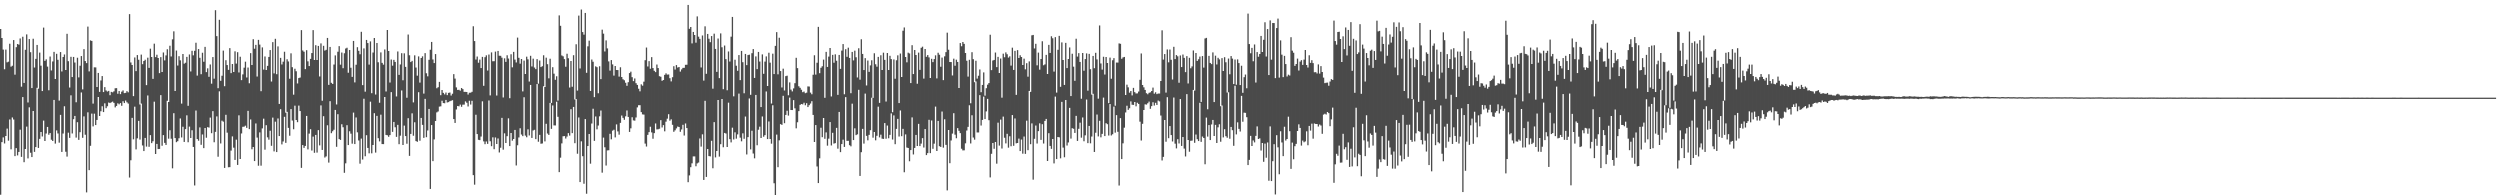 <?xml version="1.0" encoding="UTF-8"?>
<svg xmlns="http://www.w3.org/2000/svg" width="1920" height="150">
  <path d="M0 22.258h1v127.287H0zM1 29.195h1v79.945H1zM2 38.083h1v67.464H2zM3 53.192h1v56.975H3zM4 38.102h1v66.349H4zM5 47.875h1v50.894H5zM6 47.367h1v60.680H6zM7 33.599h1v58.173H7zM8 51.178h1v63.518H8zM9 50.506h1v39.688H9zM10 30.794h1v61.014H10zM11 57.350h1v62.544H11zM12 36.261h1v77.525H12zM13 33.768h1v85.575H13zM14 34.300h1v82.398H14zM15 29.547h1v70.060H15zM16 66.571h1v53.884H16zM17 28.191h1v46.345H17zM18 63.708h1v60.857H18zM19 38.267h1v76.143H19zM20 26.418h1v70.798H20zM21 78.678h1v42.993H21zM22 29.988h1v52.449H22zM23 40.095h1v77.223H23zM24 67.637h1v52.971H24zM25 29.734h1v55.527H25zM26 51.865h1v64.786H26zM27 45.221h1v67.738H27zM28 34.485h1v32.925H28zM29 68.088h1v45.521H29zM30 40.402h1v66.248H30zM31 50.428h1v50.936H31zM32 69.935h1v34.872H32zM33 21.214h1v71.385H33zM34 46.769h1v61.511H34zM35 45.560h1v56.994H35zM36 51.127h1v46.348H36zM37 69.339h1v34.161H37zM38 43.426h1v58.776H38zM39 54.099h1v53.233H39zM40 47.227h1v61.058H40zM41 39.841h1v36.922H41zM42 60.687h1v49.581H42zM43 41.319h1v58.843H43zM44 45.909h1v56.613H44zM45 77.248h1v32.326H45zM46 40.001h1v48.226H46zM47 54.887h1v61.801H47zM48 43.757h1v58.774H48zM49 41.831h1v39.768H49zM50 53.745h1v62.788H50zM51 25.974h1v94.291H51zM52 46.989h1v54.892H52zM53 67.213h1v38.681H53zM54 43.628h1v29.568H54zM55 59.191h1v43.286H55zM56 43.714h1v47.819H56zM57 48.032h1v41.025H57zM58 78.532h1v27.137H58zM59 44.357h1v49.479H59zM60 59.438h1v47.989H60zM61 50.503h1v51.011H61zM62 43.051h1v27.983H62zM63 68.670h1v37.170H63zM64 37.738h1v51.649H64zM65 46.879h1v56.581H65zM66 48.463h1v99.320H66zM67 20.452h1v65.831H67zM68 54.832h1v75.825H68zM69 31.036h1v80.955H69zM70 31.427h1v55.832H70zM71 79.541h1v17.538H71zM72 51.708h1v35.599H72zM73 51.746h1v44.318H73zM74 66.803h1v25.293H74zM75 55.988h1v18.500H75zM76 70.566h1v18.506H76zM77 61.822h1v23.617H77zM78 58.408h1v23.228H78zM79 70.706h1v15.365H79zM80 66.943h1v12.407H80zM81 69.471h1v13.624H81zM82 70.306h1v11.297H82zM83 69.774h1v8.991H83zM84 73.102h1v6.052H84zM85 70.541h1v8.056H85zM86 70.930h1v7.080H86zM87 70.147h1v8.877H87zM88 67.798h1v14.681H88zM89 67.662h1v13.694H89zM90 71.993h1v7.355H90zM91 69.910h1v10.212H91zM92 72.297h1v6.833H92zM93 70.411h1v10.843H93zM94 69.435h1v8.350H94zM95 71.542h1v7.633H95zM96 71.324h1v5.865H96zM97 70.014h1v8.562H97zM98 70.888h1v8.700H98zM99 10.835h1v125.527H99zM100 47.955h1v75.129H100zM101 49.911h1v40.586H101zM102 73.819h1v33.174H102zM103 44.117h1v37.806H103zM104 54.621h1v60.105H104zM105 42.313h1v63.941H105zM106 45.891h1v46.927H106zM107 80.213h1v27.015H107zM108 41.919h1v37.660H108zM109 49.293h1v62.408H109zM110 46.848h1v69.148H110zM111 45.894h1v60.036H111zM112 65.386h1v47.223H112zM113 44.294h1v29.020H113zM114 52.118h1v60.622H114zM115 37.393h1v66.409H115zM116 43.779h1v66.144H116zM117 60.580h1v47.894H117zM118 33.512h1v44.590H118zM119 43.857h1v74.398H119zM120 42.045h1v68.483H120zM121 44.569h1v69.898H121zM122 56.173h1v58.186H122zM123 43.858h1v29.180H123zM124 55.310h1v56.616H124zM125 40.283h1v63.481H125zM126 46.389h1v63.328H126zM127 42.525h1v68.794H127zM128 37.854h1v39.564H128zM129 78.348h1v28.164H129zM130 35.118h1v64.941H130zM131 43.375h1v63.171H131zM132 30.186h1v99.110H132zM133 24.045h1v62.890H133zM134 69.890h1v36.128H134zM135 38.829h1v70.376H135zM136 50.349h1v58.067H136zM137 43.139h1v63.032H137zM138 46.318h1v44.682H138zM139 79.563h1v26.009H139zM140 41.466h1v55.876H140zM141 48.914h1v60.083H141zM142 48.155h1v51.035H142zM143 43.680h1v44.878H143zM144 81.280h1v27.975H144zM145 41.825h1v55.402H145zM146 54.897h1v51.093H146zM147 39.037h1v61.032H147zM148 42.472h1v70.385H148zM149 38.995h1v103.460H149zM150 32.814h1v52.062H150zM151 58.080h1v48.739H151zM152 37.703h1v70.395H152zM153 44.390h1v53.430H153zM154 56.987h1v54.203H154zM155 40.523h1v62.734H155zM156 47.395h1v66.354H156zM157 35.978h1v62.340H157zM158 55.404h1v50.373H158zM159 52.469h1v45.153H159zM160 58.975h1v39.028H160zM161 49.515h1v40.797H161zM162 64.237h1v38.056H162zM163 43.839h1v41.507H163zM164 60.415h1v48.849H164zM165 7.831h1v93.424H165zM166 27.743h1v61.645H166zM167 67.752h1v52.599H167zM168 15.194h1v54.962H168zM169 62.035h1v48.163H169zM170 58.148h1v34.502H170zM171 38.846h1v54.610H171zM172 66.184h1v62.809H172zM173 46.255h1v41.929H173zM174 49.970h1v51.925H174zM175 53.639h1v74.822H175zM176 36.955h1v91.392H176zM177 56.153h1v59.483H177zM178 49.159h1v55.604H178zM179 55.291h1v58.128H179zM180 39.415h1v83.424H180zM181 48.823h1v58.448H181zM182 40.083h1v86.607H182zM183 55.639h1v32.912H183zM184 43.580h1v78.547H184zM185 61.519h1v40.978H185zM186 57.157h1v40.226H186zM187 51.970h1v45.321H187zM188 47.338h1v49.178H188zM189 59.509h1v38.692H189zM190 51.888h1v33.266H190zM191 63.926h1v35.260H191zM192 40.822h1v50.940H192zM193 49.923h1v64.716H193zM194 30.114h1v82.800H194zM195 37.419h1v86.270H195zM196 34.475h1v60.321H196zM197 58.784h1v46.902H197zM198 30.601h1v96.703H198zM199 34.229h1v67.429H199zM200 70.029h1v57.213H200zM201 36.397h1v62.231H201zM202 53.472h1v37.668H202zM203 43.367h1v71.571H203zM204 53.770h1v42.360H204zM205 50.563h1v54.917H205zM206 43.719h1v63.566H206zM207 38.475h1v61.952H207zM208 62.609h1v49.373H208zM209 32.383h1v57.932H209zM210 56.391h1v59.902H210zM211 29.792h1v63.654H211zM212 57.000h1v59.763H212zM213 35.626h1v55.349H213zM214 79.824h1v24.673H214zM215 44.454h1v39.408H215zM216 49.534h1v61.387H216zM217 47.354h1v61.276H217zM218 39.720h1v49.970H218zM219 86.545h1v23.187H219zM220 45.511h1v40.420H220zM221 47.205h1v50.983H221zM222 60.453h1v43.799H222zM223 40.969h1v42.808H223zM224 51.598h1v40.949H224zM225 72.690h1v26.593H225zM226 52.774h1v28.386H226zM227 54.711h1v37.427H227zM228 64.121h1v29.704H228zM229 59.931h1v21.194H229zM230 59.555h1v25.765H230zM231 23.144h1v105.785H231zM232 38.737h1v72.653H232zM233 39.733h1v73.838H233zM234 53.100h1v58.954H234zM235 38.578h1v50.453H235zM236 47.085h1v67.652H236zM237 50.715h1v51.897H237zM238 45.216h1v53.984H238zM239 40.752h1v74.845H239zM240 23.139h1v81.752H240zM241 46.100h1v71.250H241zM242 34.725h1v68.897H242zM243 46.097h1v71.100H243zM244 35.302h1v64.638H244zM245 58.740h1v52.919H245zM246 33.335h1v47.625H246zM247 77.382h1v37.765H247zM248 35.161h1v54.078H248zM249 38.844h1v82.144H249zM250 38.234h1v81.889H250zM251 29.108h1v67.097H251zM252 65.160h1v59.712H252zM253 36.030h1v41.701H253zM254 63.601h1v38.721H254zM255 64.476h1v36.357H255zM256 49.555h1v50.072H256zM257 42.554h1v41.891H257zM258 80.244h1v32.499H258zM259 39.716h1v48.003H259zM260 35.436h1v71.377H260zM261 49.688h1v57.781H261zM262 40.352h1v55.099H262zM263 52.382h1v45.360H263zM264 40.898h1v91.833H264zM265 37.262h1v88.167H265zM266 36.663h1v59.498H266zM267 55.839h1v55.579H267zM268 38.411h1v62.409H268zM269 52.010h1v50.649H269zM270 59.048h1v51.279H270zM271 31.427h1v55.066H271zM272 63.304h1v47.320H272zM273 49.695h1v40.524H273zM274 36.230h1v65.421H274zM275 39.035h1v68.820H275zM276 41.693h1v84.012H276zM277 24.444h1v82.001H277zM278 65.392h1v57.144H278zM279 37.149h1v38.666H279zM280 70.378h1v49.625H280zM281 30.677h1v73.171H281zM282 33.060h1v80.532H282zM283 49.590h1v68.149H283zM284 31.800h1v46.296H284zM285 71.593h1v46.148H285zM286 40.370h1v70.990H286zM287 29.198h1v57.747H287zM288 72.625h1v44.555H288zM289 33.011h1v55.952H289zM290 47.809h1v58.339H290zM291 78.919h1v29.665H291zM292 40.247h1v47.796H292zM293 48.286h1v62.349H293zM294 49.654h1v61.030H294zM295 37.965h1v36.515H295zM296 70.222h1v33.432H296zM297 23.050h1v80.839H297zM298 39.178h1v65.880H298zM299 63.388h1v40.354H299zM300 45.704h1v25.044H300zM301 50.422h1v50.856H301zM302 45.998h1v47.630H302zM303 47.571h1v50.172H303zM304 74.076h1v31.031H304zM305 39.507h1v56.395H305zM306 57.488h1v53.234H306zM307 49.509h1v54.687H307zM308 40.851h1v28.620H308zM309 61.641h1v49.707H309zM310 40.939h1v55.530H310zM311 51.335h1v53.159H311zM312 75.051h1v35.362H312zM313 26.544h1v64.244H313zM314 42.466h1v77.264H314zM315 47.646h1v55.239H315zM316 46.756h1v40.267H316zM317 78.654h1v25.586H317zM318 42.509h1v51.409H318zM319 51.869h1v56.464H319zM320 58.107h1v50.807H320zM321 43.302h1v27.510H321zM322 63.460h1v44.639H322zM323 44.560h1v46.027H323zM324 43.266h1v52.642H324zM325 71.865h1v33.993H325zM326 40.786h1v35.163H326zM327 56.261h1v49.109H327zM328 58.648h1v41.554H328zM329 45.929h1v37.714H329zM330 38.214h1v106.889H330zM331 32.204h1v63.827H331zM332 45.667h1v78.073H332zM333 48.442h1v58.632H333zM334 41.517h1v51.390H334zM335 67.771h1v18.550H335zM336 66.964h1v18.631H336zM337 62.866h1v19.024H337zM338 73.111h1v8.528H338zM339 69.119h1v8.269H339zM340 71.300h1v7.856H340zM341 72.491h1v6.822H341zM342 71.045h1v5.706H342zM343 73.048h1v5.658H343zM344 71.347h1v7.107H344zM345 71.069h1v6.666H345zM346 73.362h1v4.002H346zM347 71.986h1v4.970H347zM348 56.932h1v34.512H348zM349 60.356h1v34.069H349zM350 67.099h1v16.958H350zM351 69.073h1v12.329H351zM352 68.975h1v12.679H352zM353 69.641h1v10.696H353zM354 67.601h1v14.433H354zM355 68.474h1v11.919H355zM356 70.563h1v9.763H356zM357 70.531h1v7.332H357zM358 70.680h1v8.212H358zM359 72.604h1v9.187H359zM360 71.241h1v6.146H360zM361 71.185h1v9.083H361zM362 70.521h1v6.918H362zM363 20.150h1v114.352H363zM364 31.520h1v110.306H364zM365 45.697h1v42.408H365zM366 43.413h1v59.558H366zM367 48.177h1v59.183H367zM368 45.752h1v61.850H368zM369 52.283h1v52.553H369zM370 43.694h1v34.143H370zM371 65.884h1v42.709H371zM372 43.905h1v66.845H372zM373 42.501h1v66.164H373zM374 54.147h1v56.331H374zM375 41.875h1v35.266H375zM376 73.284h1v35.189H376zM377 40.218h1v72.074H377zM378 47.049h1v58.425H378zM379 47.013h1v67.579H379zM380 39.617h1v65.935H380zM381 73.392h1v37.188H381zM382 39.110h1v67.245H382zM383 42.813h1v74.269H383zM384 42.876h1v70.601H384zM385 44.268h1v46.233H385zM386 74.838h1v40.087H386zM387 44.815h1v57.599H387zM388 47.521h1v62.282H388zM389 42.465h1v62.112H389zM390 44.971h1v45.919H390zM391 75.401h1v36.779H391zM392 41.693h1v60.429H392zM393 51.718h1v56.290H393zM394 39.857h1v66.879H394zM395 45.789h1v53.975H395zM396 47.952h1v79.144H396zM397 28.864h1v82.680H397zM398 44.408h1v61.148H398zM399 48.912h1v49.604H399zM400 45.296h1v58.046H400zM401 70.212h1v34.355H401zM402 46.561h1v28.135H402zM403 56.841h1v47.294H403zM404 43.497h1v61.923H404zM405 45.561h1v53.760H405zM406 62.635h1v41.409H406zM407 42.863h1v22.374H407zM408 51.056h1v54.880H408zM409 45.049h1v55.144H409zM410 51.852h1v47.846H410zM411 53.075h1v53.759H411zM412 45.399h1v19.156H412zM413 64.267h1v44.603H413zM414 46.502h1v57.083H414zM415 51.527h1v58.845H415zM416 50.825h1v59.360H416zM417 42.429h1v23.839H417zM418 66.797h1v41.801H418zM419 44.277h1v50.824H419zM420 49.295h1v53.269H420zM421 60.148h1v43.481H421zM422 45.086h1v33.969H422zM423 79.031h1v19.923H423zM424 51.629h1v29.389H424zM425 56.598h1v39.710H425zM426 61.280h1v35.075H426zM427 58.564h1v19.583H427zM428 77.272h1v12.436H428zM429 11.807h1v120.373H429zM430 19.839h1v101.235H430zM431 42.612h1v67.531H431zM432 43.269h1v61.399H432zM433 45.436h1v59.076H433zM434 51.229h1v55.164H434zM435 41.271h1v63.577H435zM436 44.744h1v57.526H436zM437 67.201h1v36.946H437zM438 46.848h1v37.000H438zM439 66.633h1v35.636H439zM440 42.411h1v39.690H440zM441 76.399h1v33.580H441zM442 33.975h1v42.114H442zM443 69.565h1v48.501H443zM444 11.961h1v78.269H444zM445 52.600h1v87.231H445zM446 7.337h1v101.202H446zM447 24.608h1v95.352H447zM448 26.639h1v114.457H448zM449 9.952h1v81.512H449zM450 55.925h1v92.878H450zM451 35.563h1v76.591H451zM452 31.225h1v71.679H452zM453 69.835h1v55.838H453zM454 45.713h1v49.135H454zM455 47.405h1v36.092H455zM456 74.592h1v33.592H456zM457 50.941h1v38.485H457zM458 51.625h1v47.681H458zM459 71.631h1v24.766H459zM460 50.913h1v38.447H460zM461 60.761h1v24.123H461zM462 22.774h1v109.813H462zM463 25.836h1v79.841H463zM464 39.513h1v73.574H464zM465 31.011h1v96.119H465zM466 37.184h1v78.328H466zM467 47.137h1v68.269H467zM468 54.217h1v48.521H468zM469 46.111h1v60.892H469zM470 49.471h1v50.891H470zM471 58.056h1v41.584H471zM472 50.693h1v54.814H472zM473 53.735h1v41.791H473zM474 53.807h1v47.119H474zM475 58.839h1v44.580H475zM476 51.671h1v42.695H476zM477 59.158h1v29.598H477zM478 60.901h1v29.620H478zM479 61.643h1v30.371H479zM480 63.563h1v25.773H480zM481 65.905h1v18.918H481zM482 63.127h1v26.690H482zM483 56.111h1v45.190H483zM484 55.040h1v43.503H484zM485 59.309h1v30.773H485zM486 62.306h1v30.174H486zM487 60.260h1v32.430H487zM488 63.922h1v26.268H488zM489 65.223h1v17.241H489zM490 68.152h1v12.643H490zM491 70.129h1v10.683H491zM492 64.782h1v21.352H492zM493 65.790h1v22.046H493zM494 62.728h1v25.268H494zM495 46.248h1v64.027H495zM496 36.513h1v76.039H496zM497 51.033h1v52.562H497zM498 46.945h1v54.527H498zM499 52.792h1v44.559H499zM500 43.886h1v57.799H500zM501 52.250h1v54.293H501zM502 54.395h1v47.857H502zM503 55.399h1v39.406H503zM504 49.574h1v49.827H504zM505 52.290h1v46.977H505zM506 58.509h1v40.344H506zM507 58.915h1v33.373H507zM508 62.054h1v35.850H508zM509 61.429h1v34.680H509zM510 57.486h1v43.382H510zM511 56.325h1v37.091H511zM512 57.269h1v33.850H512zM513 57.203h1v30.520H513zM514 60.061h1v32.619H514zM515 62.522h1v29.120H515zM516 59.269h1v36.576H516zM517 50.819h1v50.422H517zM518 53.423h1v46.695H518zM519 49.951h1v48.642H519zM520 51.856h1v45.340H520zM521 51.440h1v46.086H521zM522 54.989h1v46.221H522zM523 53.275h1v46.137H523zM524 52.123h1v43.704H524zM525 52.077h1v52.019H525zM526 49.774h1v45.050H526zM527 49.700h1v48.670H527zM528 3.765h1v136.172H528zM529 22.098h1v112.608H529zM530 20.736h1v107.684H530zM531 33.310h1v92.112H531zM532 24.520h1v95.600H532zM533 26.869h1v93.225H533zM534 32.760h1v94.910H534zM535 12.590h1v112.921H535zM536 28.185h1v96.659H536zM537 29.829h1v76.508H537zM538 51.816h1v60.779H538zM539 27.236h1v75.954H539zM540 61.919h1v76.249H540zM541 20.229h1v57.195H541zM542 56.689h1v79.182H542zM543 26.065h1v88.355H543zM544 29.736h1v90.128H544zM545 32.396h1v87.700H545zM546 27.707h1v80.411H546zM547 68.114h1v61.120H547zM548 25.866h1v67.917H548zM549 37.605h1v83.276H549zM550 55.199h1v60.772H550zM551 29.608h1v47.217H551zM552 60.000h1v60.275H552zM553 25.651h1v85.116H553zM554 36.303h1v39.731H554zM555 68.480h1v44.635H555zM556 34.994h1v67.099H556zM557 45.402h1v57.168H557zM558 69.333h1v43.560H558zM559 39.532h1v39.328H559zM560 47.250h1v59.584H560zM561 28.149h1v81.206H561zM562 13.029h1v85.036H562zM563 73.998h1v33.103H563zM564 45.887h1v55.762H564zM565 50.469h1v56.022H565zM566 54.384h1v48.846H566zM567 42.311h1v29.571H567zM568 61.547h1v44.197H568zM569 39.125h1v69.433H569zM570 47.770h1v54.607H570zM571 71.612h1v34.993H571zM572 41.418h1v48.060H572zM573 50.002h1v68.604H573zM574 42.283h1v63.054H574zM575 41.961h1v33.648H575zM576 72.805h1v41.944H576zM577 40.872h1v59.511H577zM578 37.696h1v80.236H578zM579 59.865h1v61.745H579zM580 43.335h1v29.562H580zM581 53.081h1v58.507H581zM582 39.898h1v59.752H582zM583 47.283h1v49.988H583zM584 82.245h1v23.722H584zM585 41.772h1v47.655H585zM586 56.657h1v48.372H586zM587 47.320h1v56.474H587zM588 43.335h1v26.914H588zM589 66.056h1v40.763H589zM590 40.482h1v52.826H590zM591 48.109h1v58.648H591zM592 79.501h1v30.855H592zM593 41.210h1v39.621H593zM594 56.860h1v83.902H594zM595 35.203h1v114.590H595zM596 24.678h1v78.708H596zM597 57.081h1v71.303H597zM598 28.992h1v78.799H598zM599 54.601h1v40.737H599zM600 67.163h1v28.729H600zM601 52.730h1v20.836H601zM602 69.485h1v25.139H602zM603 58.485h1v29.795H603zM604 58.125h1v26.925H604zM605 73.149h1v15.635H605zM606 63.281h1v11.697H606zM607 68.812h1v15.649H607zM608 70.182h1v14.333H608zM609 67.909h1v8.993H609zM610 63.878h1v19.330H610zM611 44.375h1v54.179H611zM612 52.309h1v41.585H612zM613 66.231h1v19.108H613zM614 67.411h1v13.129H614zM615 68.938h1v10.918H615zM616 70.820h1v9.377H616zM617 70.292h1v8.598H617zM618 71.570h1v9.290H618zM619 71.148h1v8.116H619zM620 66.375h1v15.833H620zM621 66.475h1v14.319H621zM622 71.126h1v8.391H622zM623 72.386h1v5.327H623zM624 57.371h1v30.915H624zM625 42.456h1v66.600H625zM626 57.274h1v38.765H626zM627 48.155h1v79.666H627zM628 20.623h1v119.978H628zM629 56.240h1v65.340H629zM630 52.077h1v46.011H630zM631 50.903h1v54.474H631zM632 45.770h1v44.871H632zM633 75.115h1v31.476H633zM634 39.841h1v61.845H634zM635 51.387h1v60.501H635zM636 43.482h1v63.036H636zM637 36.871h1v56.874H637zM638 74.078h1v37.629H638zM639 42.159h1v59.820H639zM640 48.197h1v62.077H640zM641 41.705h1v68.232H641zM642 46.625h1v51.599H642zM643 72.857h1v41.317H643zM644 42.169h1v43.786H644zM645 52.903h1v63.919H645zM646 38.860h1v71.769H646zM647 33.855h1v73.408H647zM648 72.380h1v40.449H648zM649 37.769h1v36.835H649zM650 43.614h1v64.594H650zM651 36.599h1v71.555H651zM652 44.512h1v67.026H652zM653 71.554h1v40.842H653zM654 39.894h1v39.741H654zM655 46.374h1v61.214H655zM656 38.894h1v59.654H656zM657 43.956h1v59.824H657zM658 59.497h1v43.660H658zM659 37.082h1v31.877H659zM660 61.192h1v73.944H660zM661 30.166h1v86.740H661zM662 41.438h1v57.509H662zM663 53.809h1v56.457H663zM664 44.656h1v27.226H664zM665 65.619h1v38.719H665zM666 46.464h1v61.308H666zM667 55.177h1v48.403H667zM668 50.251h1v49.732H668zM669 46.307h1v28.732H669zM670 75.179h1v30.531H670zM671 40.932h1v60.458H671zM672 49.338h1v58.453H672zM673 51.193h1v53.094H673zM674 43.677h1v38.259H674zM675 78.984h1v26.539H675zM676 42.446h1v60.993H676zM677 53.765h1v52.739H677zM678 40.457h1v66.227H678zM679 46.001h1v48.498H679zM680 77.975h1v28.594H680zM681 40.726h1v55.691H681zM682 53.746h1v52.444H682zM683 42.836h1v60.731H683zM684 45.427h1v41.647H684zM685 86.173h1v20.975H685zM686 45.678h1v42.964H686zM687 60.480h1v50.282H687zM688 46.273h1v52.707H688zM689 42.484h1v48.785H689zM690 79.176h1v25.708H690zM691 41.107h1v43.717H691zM692 59.115h1v45.494H692zM693 23.591h1v75.373H693zM694 21.080h1v111.209H694zM695 43.777h1v59.467H695zM696 47.896h1v65.385H696zM697 40.452h1v73.217H697zM698 41.037h1v82.790H698zM699 63.802h1v51.428H699zM700 34.737h1v55.408H700zM701 56.859h1v61.770H701zM702 38.397h1v75.203H702zM703 42.234h1v61.395H703zM704 64.293h1v47.860H704zM705 40.375h1v54.750H705zM706 53.656h1v58.517H706zM707 36.731h1v73.551H707zM708 35.859h1v70.214H708zM709 60.367h1v52.936H709zM710 37.654h1v61.448H710zM711 43.606h1v75.511H711zM712 42.311h1v75.317H712zM713 44.101h1v47.928H713zM714 59.913h1v57.689H714zM715 45.148h1v47.381H715zM716 47.696h1v66.562H716zM717 45.378h1v64.945H717zM718 42.476h1v39.382H718zM719 60.194h1v55.785H719zM720 40.494h1v52.381H720zM721 42.048h1v70.233H721zM722 51.274h1v61.593H722zM723 44.223h1v41.418H723zM724 61.541h1v51.886H724zM725 43.249h1v48.362H725zM726 40.032h1v71.205H726zM727 25.110h1v121.132H727zM728 38.198h1v61.647H728zM729 47.593h1v77.722H729zM730 47.691h1v60.184H730zM731 57.947h1v44.682H731zM732 45.068h1v41.874H732zM733 50.490h1v52.940H733zM734 45.807h1v60.391H734zM735 47.578h1v50.834H735zM736 67.598h1v32.872H736zM737 33.064h1v69.207H737zM738 35.545h1v78.691H738zM739 32.244h1v83.270H739zM740 33.698h1v81.777H740zM741 40.707h1v69.383H741zM742 46.623h1v53.602H742zM743 58.849h1v38.603H743zM744 45.928h1v34.894H744zM745 79.302h1v30.871H745zM746 40.094h1v48.446H746zM747 45.466h1v60.174H747zM748 63.131h1v44.142H748zM749 46.654h1v15.927H749zM750 60.351h1v41.394H750zM751 58.143h1v43.597H751zM752 53.339h1v19.717H752zM753 70.816h1v25.578H753zM754 65.220h1v26.893H754zM755 55.627h1v18.560H755zM756 73.493h1v17.941H756zM757 67.759h1v17.793H757zM758 65.034h1v10.888H758zM759 63.797h1v28.501H759zM760 26.653h1v109.593H760zM761 53.877h1v64.217H761zM762 46.473h1v63.376H762zM763 46.052h1v68.201H763zM764 40.328h1v68.711H764zM765 51.546h1v74.171H765zM766 43.664h1v50.544H766zM767 56.053h1v55.780H767zM768 44.935h1v46.937H768zM769 75.023h1v39.030H769zM770 41.193h1v48.371H770zM771 43.987h1v61.774H771zM772 40.231h1v69.918H772zM773 41.681h1v61.093H773zM774 44.247h1v69.172H774zM775 43.279h1v61.393H775zM776 50.380h1v61.972H776zM777 36.598h1v51.750H777zM778 53.686h1v58.300H778zM779 39.049h1v51.956H779zM780 72.866h1v37.204H780zM781 38.519h1v71.323H781zM782 44.539h1v61.927H782zM783 42.449h1v73.574H783zM784 43.751h1v63.410H784zM785 49.945h1v68.077H785zM786 45.063h1v59.821H786zM787 53.233h1v64.920H787zM788 48.523h1v44.136H788zM789 58.867h1v56.487H789zM790 47.176h1v22.677H790zM791 70.549h1v40.172H791zM792 27.112h1v67.665H792zM793 26.835h1v111.139H793zM794 37.211h1v69.389H794zM795 33.621h1v62.791H795zM796 50.158h1v60.099H796zM797 40.375h1v60.357H797zM798 53.484h1v41.256H798zM799 45.292h1v62.110H799zM800 31.701h1v63.702H800zM801 50.149h1v60.088H801zM802 49.445h1v43.450H802zM803 42.159h1v49.173H803zM804 56.846h1v66.819H804zM805 34.479h1v67.803H805zM806 40.638h1v71.434H806zM807 27.829h1v86.508H807zM808 29.404h1v77.334H808zM809 54.984h1v70.481H809zM810 28.495h1v45.679H810zM811 71.109h1v51.077H811zM812 38.250h1v66.956H812zM813 27.562h1v77.893H813zM814 66.664h1v54.933H814zM815 32.561h1v45.651H815zM816 46.078h1v67.270H816zM817 65.242h1v55.529H817zM818 32.897h1v43.878H818zM819 52.290h1v59.483H819zM820 45.300h1v64.126H820zM821 36.436h1v46.408H821zM822 73.765h1v32.662H822zM823 41.290h1v57.155H823zM824 51.202h1v47.733H824zM825 62.062h1v40.044H825zM826 29.750h1v59.217H826zM827 43.452h1v64.802H827zM828 40.809h1v58.105H828zM829 47.560h1v46.667H829zM830 75.852h1v29.870H830zM831 40.704h1v49.532H831zM832 54.347h1v54.147H832zM833 45.347h1v58.586H833zM834 40.997h1v35.451H834zM835 69.615h1v40.334H835zM836 41.395h1v55.315H836zM837 53.127h1v56.964H837zM838 72.677h1v32.156H838zM839 42.940h1v29.114H839zM840 52.372h1v64.339H840zM841 40.571h1v61.357H841zM842 45.627h1v42.328H842zM843 75.754h1v28.981H843zM844 19.570h1v73.187H844zM845 48.732h1v56.727H845zM846 53.475h1v49.357H846zM847 43.583h1v31.390H847zM848 57.230h1v47.293H848zM849 43.756h1v50.870H849zM850 48.371h1v47.037H850zM851 79.213h1v24.882H851zM852 44.261h1v35.646H852zM853 60.485h1v43.529H853zM854 46.275h1v56.821H854zM855 44.660h1v37.224H855zM856 81.183h1v20.684H856zM857 48.026h1v40.382H857zM858 48.094h1v53.136H858zM859 33.341h1v109.150H859zM860 33.619h1v57.127H860zM861 45.148h1v77.015H861zM862 44.083h1v65.977H862zM863 43.708h1v54.362H863zM864 72.979h1v13.392H864zM865 65.041h1v16.152H865zM866 67.069h1v17.295H866zM867 71.182h1v11.984H867zM868 69.899h1v7.976H868zM869 73.280h1v7.134H869zM870 67.461h1v13.108H870zM871 70.739h1v7.573H871zM872 71.774h1v9.910H872zM873 71.754h1v7.167H873zM874 70.271h1v9.544H874zM875 61.276h1v32.165H875zM876 41.047h1v66.886H876zM877 65.294h1v29.762H877zM878 67.074h1v17.414H878zM879 69.085h1v11.023H879zM880 71.565h1v8.747H880zM881 72.393h1v6.902H881zM882 71.263h1v6.760H882zM883 70.924h1v12.629H883zM884 69.892h1v11.641H884zM885 67.258h1v11.296H885zM886 71.915h1v9.115H886zM887 70.871h1v8.072H887zM888 72.296h1v8.287H888zM889 71.830h1v5.364H889zM890 71.828h1v6.035H890zM891 62.223h1v26.491H891zM892 23.303h1v99.948H892zM893 45.773h1v74.704H893zM894 41.506h1v50.667H894zM895 71.119h1v37.736H895zM896 37.982h1v36.688H896zM897 47.855h1v58.283H897zM898 38.025h1v58.813H898zM899 45.918h1v57.800H899zM900 61.062h1v47.562H900zM901 35.934h1v38.957H901zM902 45.344h1v65.003H902zM903 42.294h1v71.651H903zM904 43.259h1v63.635H904zM905 63.541h1v46.627H905zM906 42.574h1v33.525H906zM907 51.496h1v60.585H907zM908 41.883h1v63.352H908zM909 44.462h1v69.671H909zM910 55.411h1v64.759H910zM911 43.093h1v29.224H911zM912 64.120h1v43.418H912zM913 44.387h1v72.146H913zM914 52.435h1v55.698H914zM915 50.996h1v56.974H915zM916 38.771h1v30.305H916zM917 69.561h1v40.099H917zM918 40.720h1v62.618H918zM919 46.792h1v60.099H919zM920 45.509h1v62.850H920zM921 43.473h1v35.501H921zM922 78.275h1v30.697H922zM923 43.079h1v61.757H923zM924 51.905h1v54.098H924zM925 29.538h1v96.612H925zM926 29.106h1v61.200H926zM927 83.895h1v21.024H927zM928 42.922h1v53.136H928zM929 48.312h1v59.240H929zM930 49.268h1v46.321H930zM931 40.252h1v51.838H931zM932 78.382h1v26.083H932zM933 42.728h1v53.158H933zM934 49.485h1v60.338H934zM935 44.390h1v53.389H935zM936 45.601h1v49.825H936zM937 81.570h1v27.302H937zM938 44.648h1v36.380H938zM939 54.525h1v50.976H939zM940 43.926h1v55.296H940zM941 47.799h1v56.785H941zM942 71.060h1v34.732H942zM943 44.953h1v25.932H943zM944 57.054h1v49.480H944zM945 43.079h1v54.400H945zM946 45.005h1v54.989H946zM947 64.573h1v47.379H947zM948 45.721h1v20.132H948zM949 65.085h1v38.130H949zM950 45.641h1v48.335H950zM951 48.432h1v50.557H951zM952 65.321h1v35.720H952zM953 50.491h1v23.151H953zM954 71.254h1v22.226H954zM955 59.264h1v27.245H955zM956 57.249h1v29.448H956zM957 67.799h1v22.212H957zM958 10.470h1v116.305H958zM959 33.832h1v88.952H959zM960 40.928h1v63.440H960zM961 36.758h1v75.392H961zM962 47.028h1v60.871H962zM963 34.152h1v75.198H963zM964 63.409h1v40.958H964zM965 39.990h1v57.088H965zM966 43.597h1v63.160H966zM967 41.483h1v64.733H967zM968 27.610h1v88.004H968zM969 39.926h1v69.912H969zM970 30.573h1v93.708H970zM971 17.087h1v93.181H971zM972 43.430h1v77.695H972zM973 22.315h1v87.099H973zM974 57.641h1v81.163H974zM975 15.691h1v81.384H975zM976 45.804h1v93.244H976zM977 17.659h1v106.161H977zM978 17.734h1v92.996H978zM979 59.992h1v89.348H979zM980 21.538h1v82.313H980zM981 14.311h1v98.831H981zM982 59.595h1v74.244H982zM983 31.044h1v69.792H983zM984 42.005h1v67.401H984zM985 59.224h1v60.678H985zM986 42.927h1v54.417H986zM987 49.202h1v58.722H987zM988 58.737h1v48.027H988zM989 57.323h1v32.258H989zM990 58.005h1v42.757H990zM991 28.560h1v101.116H991zM992 38.896h1v70.602H992zM993 40.483h1v81.821H993zM994 50.568h1v61.727H994zM995 49.141h1v61.327H995zM996 44.990h1v55.625H996zM997 54.189h1v41.292H997zM998 47.289h1v50.943H998zM999 46.165h1v65.655H999zM1000 49.834h1v58.136H1000zM1001 45.778h1v63.501H1001zM1002 38.420h1v70.149H1002zM1003 49.895h1v50.949H1003zM1004 51.847h1v59.731H1004zM1005 42.438h1v54.287H1005zM1006 48.287h1v52.037H1006zM1007 46.230h1v48.751H1007zM1008 48.466h1v58.019H1008zM1009 55.518h1v39.313H1009zM1010 55.423h1v39.792H1010zM1011 56.400h1v38.812H1011zM1012 49.440h1v47.743H1012zM1013 56.510h1v39.108H1013zM1014 50.807h1v45.622H1014zM1015 55.275h1v47.501H1015zM1016 59.590h1v28.435H1016zM1017 63.827h1v23.535H1017zM1018 63.565h1v24.394H1018zM1019 63.432h1v22.594H1019zM1020 65.862h1v21.005H1020zM1021 62.641h1v34.280H1021zM1022 60.762h1v30.953H1022zM1023 61.400h1v21.216H1023zM1024 15.838h1v124.535H1024zM1025 31.540h1v94.657H1025zM1026 34.297h1v83.837H1026zM1027 24.557h1v95.035H1027zM1028 24.377h1v87.452H1028zM1029 29.976h1v94.965H1029zM1030 47.611h1v77.209H1030zM1031 27.883h1v74.863H1031zM1032 37.731h1v76.902H1032zM1033 21.108h1v91.919H1033zM1034 42.619h1v80.086H1034zM1035 23.001h1v86.379H1035zM1036 35.193h1v93.004H1036zM1037 17.006h1v97.221H1037zM1038 54.389h1v73.401H1038zM1039 29.804h1v67.957H1039zM1040 71.269h1v49.609H1040zM1041 31.085h1v51.670H1041zM1042 41.535h1v86.125H1042zM1043 40.224h1v77.823H1043zM1044 18.573h1v100.395H1044zM1045 72.053h1v63.331H1045zM1046 34.246h1v60.856H1046zM1047 37.345h1v70.420H1047zM1048 62.605h1v57.300H1048zM1049 40.759h1v47.768H1049zM1050 44.532h1v64.135H1050zM1051 50.150h1v63.263H1051zM1052 38.979h1v63.523H1052zM1053 38.123h1v65.501H1053zM1054 52.105h1v59.717H1054zM1055 39.195h1v57.469H1055zM1056 46.016h1v55.803H1056zM1057 15.865h1v119.965H1057zM1058 24.104h1v105.405H1058zM1059 23.712h1v98.775H1059zM1060 39.491h1v85.048H1060zM1061 28.141h1v76.429H1061zM1062 33.726h1v88.478H1062zM1063 48.796h1v73.820H1063zM1064 21.381h1v75.231H1064zM1065 42.789h1v84.610H1065zM1066 34.191h1v73.798H1066zM1067 26.465h1v86.805H1067zM1068 32.735h1v86.048H1068zM1069 28.264h1v101.202H1069zM1070 17.161h1v99.223H1070zM1071 51.836h1v77.681H1071zM1072 20.645h1v71.549H1072zM1073 57.728h1v69.397H1073zM1074 17.255h1v77.162H1074zM1075 24.011h1v95.455H1075zM1076 45.038h1v78.908H1076zM1077 20.893h1v67.319H1077zM1078 69.902h1v52.293H1078zM1079 30.034h1v80.688H1079zM1080 31.324h1v64.546H1080zM1081 75.535h1v44.870H1081zM1082 37.860h1v57.895H1082zM1083 44.742h1v62.742H1083zM1084 76.047h1v32.913H1084zM1085 36.421h1v39.886H1085zM1086 51.673h1v56.920H1086zM1087 45.220h1v57.201H1087zM1088 46.023h1v40.286H1088zM1089 78.233h1v22.412H1089zM1090 17.659h1v83.551H1090zM1091 34.861h1v72.694H1091zM1092 57.687h1v53.225H1092zM1093 47.030h1v30.360H1093zM1094 58.314h1v49.700H1094zM1095 40.169h1v76.193H1095zM1096 41.360h1v61.120H1096zM1097 63.238h1v63.555H1097zM1098 22.935h1v64.796H1098zM1099 55.153h1v76.420H1099zM1100 35.117h1v67.660H1100zM1101 33.371h1v50.540H1101zM1102 76.706h1v34.786H1102zM1103 38.073h1v57.000H1103zM1104 49.491h1v59.714H1104zM1105 60.290h1v49.838H1105zM1106 39.846h1v41.128H1106zM1107 55.750h1v62.343H1107zM1108 24.848h1v99.001H1108zM1109 30.883h1v66.389H1109zM1110 75.847h1v37.599H1110zM1111 41.549h1v53.531H1111zM1112 52.162h1v56.633H1112zM1113 45.372h1v60.060H1113zM1114 37.883h1v34.916H1114zM1115 53.110h1v57.426H1115zM1116 37.034h1v60.756H1116zM1117 44.155h1v60.267H1117zM1118 74.553h1v34.405H1118zM1119 39.594h1v44.201H1119zM1120 58.944h1v51.280H1120zM1121 39.675h1v65.171H1121zM1122 43.013h1v40.144H1122zM1123 53.638h1v93.893H1123zM1124 24.012h1v64.374H1124zM1125 50.326h1v80.850H1125zM1126 52.240h1v56.509H1126zM1127 29.441h1v50.447H1127zM1128 65.977h1v45.289H1128zM1129 39.145h1v57.094H1129zM1130 46.041h1v45.046H1130zM1131 65.559h1v44.868H1131zM1132 47.999h1v37.790H1132zM1133 59.370h1v34.750H1133zM1134 62.254h1v43.179H1134zM1135 57.239h1v31.349H1135zM1136 66.634h1v30.369H1136zM1137 63.884h1v23.836H1137zM1138 64.083h1v16.527H1138zM1139 65.859h1v18.274H1139zM1140 67.351h1v13.485H1140zM1141 64.891h1v18.433H1141zM1142 68.118h1v18.320H1142zM1143 66.736h1v17.557H1143zM1144 62.262h1v18.202H1144zM1145 61.611h1v24.618H1145zM1146 60.433h1v28.921H1146zM1147 58.042h1v31.763H1147zM1148 65.810h1v20.642H1148zM1149 65.445h1v19.836H1149zM1150 63.886h1v16.243H1150zM1151 64.281h1v22.866H1151zM1152 61.353h1v22.640H1152zM1153 64.210h1v17.021H1153zM1154 64.211h1v20.950H1154zM1155 64.655h1v18.787H1155zM1156 15.939h1v117.245H1156zM1157 26.711h1v95.461H1157zM1158 49.623h1v36.581H1158zM1159 60.178h1v42.975H1159zM1160 43.879h1v58.424H1160zM1161 48.946h1v58.925H1161zM1162 51.997h1v58.121H1162zM1163 43.429h1v31.705H1163zM1164 72.582h1v35.999H1164zM1165 42.308h1v66.514H1165zM1166 48.979h1v58.170H1166zM1167 40.915h1v67.192H1167zM1168 40.612h1v43.095H1168zM1169 77.815h1v35.513H1169zM1170 35.512h1v62.825H1170zM1171 41.386h1v71.822H1171zM1172 41.638h1v64.387H1172zM1173 42.587h1v50.781H1173zM1174 71.609h1v39.394H1174zM1175 36.545h1v69.780H1175zM1176 49.145h1v61.474H1176zM1177 38.155h1v71.446H1177zM1178 38.850h1v58.277H1178zM1179 76.534h1v36.362H1179zM1180 36.463h1v50.714H1180zM1181 48.140h1v68.338H1181zM1182 40.330h1v65.634H1182zM1183 41.047h1v75.602H1183zM1184 75.815h1v36.872H1184zM1185 38.954h1v39.861H1185zM1186 46.700h1v60.940H1186zM1187 40.665h1v60.852H1187zM1188 38.990h1v65.692H1188zM1189 54.473h1v73.722H1189zM1190 30.402h1v56.218H1190zM1191 43.245h1v59.736H1191zM1192 41.399h1v60.785H1192zM1193 48.911h1v45.881H1193zM1194 61.965h1v42.562H1194zM1195 45.155h1v21.371H1195zM1196 57.435h1v48.870H1196zM1197 46.919h1v58.952H1197zM1198 50.619h1v52.992H1198zM1199 52.542h1v52.654H1199zM1200 44.619h1v27.628H1200zM1201 60.574h1v46.811H1201zM1202 42.833h1v57.682H1202zM1203 46.899h1v60.620H1203zM1204 53.772h1v51.248H1204zM1205 41.486h1v30.367H1205zM1206 62.611h1v79.726H1206zM1207 29.524h1v57.940H1207zM1208 36.409h1v64.953H1208zM1209 45.392h1v64.881H1209zM1210 32.169h1v61.118H1210zM1211 56.099h1v38.246H1211zM1212 45.691h1v59.285H1212zM1213 35.976h1v76.970H1213zM1214 36.618h1v75.831H1214zM1215 41.492h1v58.530H1215zM1216 51.784h1v50.541H1216zM1217 53.703h1v44.486H1217zM1218 51.711h1v46.895H1218zM1219 52.282h1v50.450H1219zM1220 42.743h1v55.919H1220zM1221 47.154h1v66.801H1221zM1222 18.595h1v90.341H1222zM1223 15.536h1v68.363H1223zM1224 74.026h1v47.445H1224zM1225 18.299h1v88.287H1225zM1226 45.982h1v65.951H1226zM1227 62.686h1v40.451H1227zM1228 39.838h1v50.089H1228zM1229 36.619h1v92.445H1229zM1230 37.487h1v74.627H1230zM1231 47.283h1v52.612H1231zM1232 46.986h1v56.788H1232zM1233 51.288h1v74.786H1233zM1234 32.766h1v86.080H1234zM1235 45.052h1v51.521H1235zM1236 60.943h1v54.272H1236zM1237 38.392h1v50.704H1237zM1238 51.784h1v71.095H1238zM1239 48.477h1v78.790H1239zM1240 40.540h1v43.591H1240zM1241 46.567h1v74.568H1241zM1242 45.353h1v59.209H1242zM1243 58.395h1v40.624H1243zM1244 51.609h1v36.801H1244zM1245 52.678h1v43.248H1245zM1246 50.736h1v45.258H1246zM1247 53.153h1v43.836H1247zM1248 67.816h1v25.601H1248zM1249 45.915h1v52.239H1249zM1250 38.513h1v67.973H1250zM1251 33.954h1v81.405H1251zM1252 30.113h1v78.738H1252zM1253 36.218h1v84.908H1253zM1254 46.769h1v58.987H1254zM1255 28.453h1v97.317H1255zM1256 33.133h1v68.584H1256zM1257 67.959h1v59.764H1257zM1258 34.765h1v92.726H1258zM1259 54.088h1v43.325H1259zM1260 53.757h1v61.090H1260zM1261 44.660h1v52.589H1261zM1262 51.632h1v42.534H1262zM1263 57.453h1v52.079H1263zM1264 42.120h1v34.098H1264zM1265 70.674h1v36.347H1265zM1266 36.139h1v45.715H1266zM1267 67.218h1v47.212H1267zM1268 35.008h1v44.827H1268zM1269 68.303h1v45.507H1269zM1270 34.748h1v39.978H1270zM1271 70.633h1v31.994H1271zM1272 49.381h1v36.447H1272zM1273 46.597h1v56.974H1273zM1274 60.524h1v50.812H1274zM1275 40.711h1v28.320H1275zM1276 69.254h1v38.010H1276zM1277 47.465h1v50.921H1277zM1278 47.766h1v33.079H1278zM1279 80.772h1v21.046H1279zM1280 54.995h1v31.443H1280zM1281 54.161h1v28.984H1281zM1282 82.715h1v13.187H1282zM1283 56.196h1v27.362H1283zM1284 57.816h1v26.146H1284zM1285 77.243h1v10.546H1285zM1286 65.884h1v12.003H1286zM1287 65.039h1v18.292H1287zM1288 24.432h1v104.999H1288zM1289 24.676h1v98.511H1289zM1290 38.927h1v61.210H1290zM1291 50.730h1v63.056H1291zM1292 32.967h1v73.931H1292zM1293 58.366h1v63.052H1293zM1294 49.222h1v53.308H1294zM1295 45.891h1v52.497H1295zM1296 59.194h1v57.961H1296zM1297 24.209h1v73.239H1297zM1298 58.068h1v68.598H1298zM1299 32.924h1v59.717H1299zM1300 70.358h1v51.014H1300zM1301 31.739h1v44.647H1301zM1302 70.240h1v48.735H1302zM1303 33.465h1v64.550H1303zM1304 49.140h1v71.037H1304zM1305 30.801h1v82.475H1305zM1306 39.423h1v70.700H1306zM1307 48.071h1v66.746H1307zM1308 27.313h1v56.544H1308zM1309 76.979h1v39.684H1309zM1310 44.221h1v37.398H1310zM1311 60.000h1v39.573H1311zM1312 67.027h1v25.709H1312zM1313 65.353h1v33.711H1313zM1314 43.624h1v40.185H1314zM1315 56.929h1v55.462H1315zM1316 38.891h1v75.652H1316zM1317 37.810h1v65.243H1317zM1318 52.125h1v63.811H1318zM1319 46.600h1v45.540H1319zM1320 59.503h1v45.626H1320zM1321 51.580h1v37.539H1321zM1322 62.831h1v43.070H1322zM1323 49.102h1v28.339H1323zM1324 77.167h1v26.409H1324zM1325 40.527h1v54.250H1325zM1326 48.733h1v58.386H1326zM1327 40.062h1v62.977H1327zM1328 45.312h1v65.616H1328zM1329 45.945h1v62.922H1329zM1330 37.751h1v70.476H1330zM1331 52.920h1v61.185H1331zM1332 40.425h1v48.038H1332zM1333 68.643h1v39.334H1333zM1334 36.994h1v49.722H1334zM1335 59.548h1v46.817H1335zM1336 43.696h1v54.564H1336zM1337 63.272h1v31.825H1337zM1338 54.207h1v44.566H1338zM1339 58.372h1v34.922H1339zM1340 61.794h1v36.172H1340zM1341 54.804h1v39.663H1341zM1342 52.740h1v40.331H1342zM1343 49.590h1v35.899H1343zM1344 56.851h1v37.087H1344zM1345 49.616h1v36.742H1345zM1346 58.401h1v33.303H1346zM1347 62.464h1v23.241H1347zM1348 59.109h1v30.678H1348zM1349 60.463h1v32.082H1349zM1350 61.602h1v27.596H1350zM1351 59.219h1v33.391H1351zM1352 56.886h1v33.970H1352zM1353 59.050h1v25.629H1353zM1354 60.696h1v27.019H1354zM1355 61.863h1v29.560H1355zM1356 59.729h1v29.923H1356zM1357 65.223h1v21.041H1357zM1358 57.054h1v28.284H1358zM1359 62.190h1v22.772H1359zM1360 64.095h1v22.177H1360zM1361 60.767h1v21.671H1361zM1362 64.389h1v28.038H1362zM1363 64.770h1v20.622H1363zM1364 63.574h1v21.991H1364zM1365 58.822h1v28.735H1365zM1366 62.001h1v34.320H1366zM1367 65.853h1v24.959H1367zM1368 64.678h1v26.559H1368zM1369 65.196h1v25.191H1369zM1370 66.036h1v19.740H1370zM1371 64.436h1v21.850H1371zM1372 65.934h1v16.732H1372zM1373 66.741h1v17.502H1373zM1374 65.334h1v18.437H1374zM1375 65.559h1v22.429H1375zM1376 62.796h1v19.378H1376zM1377 68.974h1v11.185H1377zM1378 68.967h1v13.195H1378zM1379 66.495h1v12.957H1379zM1380 67.674h1v17.764H1380zM1381 66.402h1v15.366H1381zM1382 68.325h1v16.066H1382zM1383 65.178h1v18.754H1383zM1384 66.938h1v16.141H1384zM1385 68.306h1v13.981H1385zM1386 66.447h1v14.944H1386zM1387 67.403h1v15.890H1387zM1388 69.517h1v13.186H1388zM1389 69.294h1v10.848H1389zM1390 69.822h1v12.470H1390zM1391 70.044h1v11.821H1391zM1392 70.293h1v9.472H1392zM1393 71.840h1v7.285H1393zM1394 70.067h1v8.769H1394zM1395 69.785h1v9.563H1395zM1396 69.221h1v9.387H1396zM1397 70.949h1v7.364H1397zM1398 72.137h1v6.683H1398zM1399 71.682h1v5.490H1399zM1400 71.552h1v6.804H1400zM1401 71.971h1v5.974H1401zM1402 72.019h1v6.143H1402zM1403 71.379h1v7.720H1403zM1404 72.686h1v4.975H1404zM1405 72.737h1v4.454H1405zM1406 72.731h1v4.081H1406zM1407 73.275h1v3.543H1407zM1408 73.263h1v4.099H1408zM1409 73.462h1v3.420H1409zM1410 72.533h1v4.201H1410zM1411 72.028h1v5.024H1411zM1412 72.666h1v3.857H1412zM1413 73.506h1v3.000H1413zM1414 73.445h1v3.005H1414zM1415 73.416h1v2.870H1415zM1416 73.315h1v3.155H1416zM1417 73.229h1v3.268H1417zM1418 73.361h1v3.588H1418zM1419 73.643h1v2.781H1419zM1420 73.491h1v2.580H1420zM1421 73.759h1v2.253H1421zM1422 73.527h1v2.755H1422zM1423 73.324h1v3.208H1423zM1424 73.490h1v3.091H1424zM1425 73.622h1v2.645H1425zM1426 73.705h1v2.396H1426zM1427 73.402h1v2.981H1427zM1428 73.333h1v2.916H1428zM1429 73.704h1v2.818H1429zM1430 73.522h1v3.282H1430zM1431 73.208h1v3.436H1431zM1432 73.618h1v3.007H1432zM1433 73.468h1v3.098H1433zM1434 73.491h1v3.068H1434zM1435 73.363h1v3.072H1435zM1436 73.249h1v2.908H1436zM1437 73.644h1v2.410H1437zM1438 73.509h1v2.804H1438zM1439 73.536h1v2.710H1439zM1440 73.834h1v2.466H1440zM1441 73.853h1v2.394H1441zM1442 73.906h1v2.424H1442zM1443 73.716h1v2.301H1443zM1444 74.089h1v1.812H1444zM1445 74.161h1v1.593H1445zM1446 74.017h1v1.728H1446zM1447 73.953h1v2.057H1447zM1448 73.913h1v2.222H1448zM1449 73.938h1v2.135H1449zM1450 73.816h1v2.383H1450zM1451 73.946h1v2.028H1451zM1452 73.824h1v1.950H1452zM1453 73.972h1v1.799H1453zM1454 74.102h1v1.900H1454zM1455 74.388h1v1.311H1455zM1456 74.400h1v1.418H1456zM1457 74.432h1v1.366H1457zM1458 74.356h1v1.477H1458zM1459 74.504h1v1.315H1459zM1460 74.434h1v1.334H1460zM1461 73.972h1v1.881H1461zM1462 73.907h1v2.016H1462zM1463 74.118h1v1.688H1463zM1464 74.195h1v1.570H1464zM1465 74.132h1v1.636H1465zM1466 73.890h1v1.965H1466zM1467 73.966h1v1.772H1467zM1468 74.170h1v1.632H1468zM1469 74.159h1v1.711H1469zM1470 74.053h1v1.819H1470zM1471 74.217h1v1.503H1471zM1472 74.283h1v1.691H1472zM1473 74.284h1v1.842H1473zM1474 74.433h1v1.344H1474zM1475 74.342h1v1.554H1475zM1476 74.468h1v1.277H1476zM1477 74.475h1v1.251H1477zM1478 74.358h1v1.261H1478zM1479 74.263h1v1.363H1479zM1480 74.259h1v1.457H1480zM1481 74.365h1v1.380H1481zM1482 73.952h1v2.165H1482zM1483 74.068h1v2.007H1483zM1484 73.994h1v2.166H1484zM1485 73.974h1v1.903H1485zM1486 74.098h1v1.645H1486zM1487 74.091h1v1.544H1487zM1488 74.289h1v1.523H1488zM1489 74.324h1v1.511H1489zM1490 74.414h1v1.402H1490zM1491 74.230h1v1.500H1491zM1492 74.043h1v1.702H1492zM1493 73.784h1v1.840H1493zM1494 74.035h1v1.620H1494zM1495 74.185h1v1.443H1495zM1496 74.370h1v1.230H1496zM1497 73.933h1v1.807H1497zM1498 73.868h1v1.820H1498zM1499 74.024h1v1.701H1499zM1500 74.132h1v1.468H1500zM1501 74.358h1v1.361H1501zM1502 74.274h1v1.372H1502zM1503 74.408h1v1.074H1503zM1504 74.408h1v1.288H1504zM1505 74.496h1v1.265H1505zM1506 74.327h1v1.266H1506zM1507 74.190h1v1.327H1507zM1508 74.302h1v1.210H1508zM1509 74.358h1v1.070H1509zM1510 74.352h1v1.210H1510zM1511 74.425h1v1.011H1511zM1512 74.653h1v1.000H1512zM1513 74.685h1v1.000H1513zM1514 74.489h1v1.000H1514zM1515 74.382h1v1.220H1515zM1516 74.329h1v1.362H1516zM1517 74.292h1v1.250H1517zM1518 74.366h1v1.184H1518zM1519 74.340h1v1.104H1519zM1520 74.412h1v1.176H1520zM1521 74.600h1v1.000H1521zM1522 74.641h1v1.000H1522zM1523 74.465h1v1.087H1523zM1524 74.393h1v1.083H1524zM1525 74.393h1v1.194H1525zM1526 74.277h1v1.351H1526zM1527 74.323h1v1.347H1527zM1528 74.558h1v1.000H1528zM1529 74.519h1v1.000H1529zM1530 74.501h1v1.000H1530zM1531 74.547h1v1.000H1531zM1532 74.498h1v1.000H1532zM1533 74.582h1v1.000H1533zM1534 74.626h1v1.000H1534zM1535 74.720h1v1.000H1535zM1536 74.690h1v1.000H1536zM1537 74.510h1v1.000H1537zM1538 74.561h1v1.000H1538zM1539 74.647h1v1.000H1539zM1540 74.677h1v1.000H1540zM1541 74.619h1v1.000H1541zM1542 74.542h1v1.000H1542zM1543 74.660h1v1.000H1543zM1544 74.668h1v1.000H1544zM1545 74.665h1v1.000H1545zM1546 74.618h1v1.000H1546zM1547 74.671h1v1.000H1547zM1548 74.727h1v1.000H1548zM1549 74.767h1v1.000H1549zM1550 74.665h1v1.000H1550zM1551 74.638h1v1.000H1551zM1552 74.724h1v1.000H1552zM1553 74.655h1v1.000H1553zM1554 74.807h1v1.000H1554zM1555 74.793h1v1.000H1555zM1556 74.759h1v1.000H1556zM1557 74.756h1v1.000H1557zM1558 74.710h1v1.000H1558zM1559 74.600h1v1.000H1559zM1560 74.605h1v1.000H1560zM1561 74.718h1v1.000H1561zM1562 74.689h1v1.000H1562zM1563 74.758h1v1.000H1563zM1564 74.660h1v1.000H1564zM1565 74.649h1v1.000H1565zM1566 74.700h1v1.000H1566zM1567 74.735h1v1.000H1567zM1568 74.711h1v1.000H1568zM1569 74.727h1v1.000H1569zM1570 74.655h1v1.000H1570zM1571 74.722h1v1.000H1571zM1572 74.713h1v1.000H1572zM1573 74.799h1v1.000H1573zM1574 74.758h1v1.000H1574zM1575 74.771h1v1.000H1575zM1576 74.713h1v1.000H1576zM1577 74.734h1v1.000H1577zM1578 74.690h1v1.000H1578zM1579 74.716h1v1.000H1579zM1580 74.701h1v1.000H1580zM1581 74.707h1v1.000H1581zM1582 74.743h1v1.000H1582zM1583 74.759h1v1.000H1583zM1584 74.726h1v1.000H1584zM1585 74.675h1v1.000H1585zM1586 74.715h1v1.000H1586zM1587 74.726h1v1.000H1587zM1588 74.744h1v1.000H1588zM1589 74.703h1v1.000H1589zM1590 74.700h1v1.000H1590zM1591 74.685h1v1.000H1591zM1592 74.804h1v1.000H1592zM1593 74.775h1v1.000H1593zM1594 74.819h1v1.000H1594zM1595 74.860h1v1.000H1595zM1596 74.863h1v1.000H1596zM1597 74.864h1v1.000H1597zM1598 74.850h1v1.000H1598zM1599 74.845h1v1.000H1599zM1600 74.892h1v1.000H1600zM1601 74.837h1v1.000H1601zM1602 74.802h1v1.000H1602zM1603 74.779h1v1.000H1603zM1604 74.825h1v1.000H1604zM1605 74.858h1v1.000H1605zM1606 74.832h1v1.000H1606zM1607 74.825h1v1.000H1607zM1608 74.852h1v1.000H1608zM1609 74.787h1v1.000H1609zM1610 74.796h1v1.000H1610zM1611 74.753h1v1.000H1611zM1612 74.775h1v1.000H1612zM1613 74.760h1v1.000H1613zM1614 74.794h1v1.000H1614zM1615 74.860h1v1.000H1615zM1616 74.890h1v1.000H1616zM1617 74.890h1v1.000H1617zM1618 74.856h1v1.000H1618zM1619 74.831h1v1.000H1619zM1620 74.866h1v1.000H1620zM1621 74.871h1v1.000H1621zM1622 74.843h1v1.000H1622zM1623 74.783h1v1.000H1623zM1624 74.851h1v1.000H1624zM1625 74.868h1v1.000H1625zM1626 74.895h1v1.000H1626zM1627 74.839h1v1.000H1627zM1628 74.839h1v1.000H1628zM1629 74.893h1v1.000H1629zM1630 74.894h1v1.000H1630zM1631 74.896h1v1.000H1631zM1632 74.900h1v1.000H1632zM1633 74.890h1v1.000H1633zM1634 74.876h1v1.000H1634zM1635 74.833h1v1.000H1635zM1636 74.859h1v1.000H1636zM1637 74.870h1v1.000H1637zM1638 74.861h1v1.000H1638zM1639 74.924h1v1.000H1639zM1640 74.889h1v1.000H1640zM1641 74.866h1v1.000H1641zM1642 74.899h1v1.000H1642zM1643 74.910h1v1.000H1643zM1644 74.870h1v1.000H1644zM1645 74.908h1v1.000H1645zM1646 74.934h1v1.000H1646zM1647 74.921h1v1.000H1647zM1648 74.901h1v1.000H1648zM1649 74.931h1v1.000H1649zM1650 74.871h1v1.000H1650zM1651 74.860h1v1.000H1651zM1652 74.831h1v1.000H1652zM1653 74.860h1v1.000H1653zM1654 74.860h1v1.000H1654zM1655 74.891h1v1.000H1655zM1656 74.924h1v1.000H1656zM1657 74.913h1v1.000H1657zM1658 74.935h1v1.000H1658zM1659 74.925h1v1.000H1659zM1660 74.945h1v1.000H1660zM1661 74.928h1v1.000H1661zM1662 74.941h1v1.000H1662zM1663 74.906h1v1.000H1663zM1664 74.877h1v1.000H1664zM1665 74.888h1v1.000H1665zM1666 74.873h1v1.000H1666zM1667 74.891h1v1.000H1667zM1668 74.917h1v1.000H1668zM1669 74.914h1v1.000H1669zM1670 74.932h1v1.000H1670zM1671 74.948h1v1.000H1671zM1672 74.933h1v1.000H1672zM1673 74.907h1v1.000H1673zM1674 74.885h1v1.000H1674zM1675 74.863h1v1.000H1675zM1676 74.892h1v1.000H1676zM1677 74.887h1v1.000H1677zM1678 74.877h1v1.000H1678zM1679 74.892h1v1.000H1679zM1680 74.934h1v1.000H1680zM1681 74.944h1v1.000H1681zM1682 74.925h1v1.000H1682zM1683 74.910h1v1.000H1683zM1684 74.918h1v1.000H1684zM1685 74.933h1v1.000H1685zM1686 74.916h1v1.000H1686zM1687 74.886h1v1.000H1687zM1688 74.917h1v1.000H1688zM1689 74.941h1v1.000H1689zM1690 74.939h1v1.000H1690zM1691 74.927h1v1.000H1691zM1692 74.931h1v1.000H1692zM1693 74.931h1v1.000H1693zM1694 74.911h1v1.000H1694zM1695 74.942h1v1.000H1695zM1696 74.950h1v1.000H1696zM1697 74.949h1v1.000H1697zM1698 74.947h1v1.000H1698zM1699 74.953h1v1.000H1699zM1700 74.951h1v1.000H1700zM1701 74.947h1v1.000H1701zM1702 74.926h1v1.000H1702zM1703 74.913h1v1.000H1703zM1704 74.945h1v1.000H1704zM1705 74.958h1v1.000H1705zM1706 74.953h1v1.000H1706zM1707 74.948h1v1.000H1707zM1708 74.939h1v1.000H1708zM1709 74.951h1v1.000H1709zM1710 74.943h1v1.000H1710zM1711 74.943h1v1.000H1711zM1712 74.937h1v1.000H1712zM1713 74.941h1v1.000H1713zM1714 74.949h1v1.000H1714zM1715 74.944h1v1.000H1715zM1716 74.950h1v1.000H1716zM1717 74.941h1v1.000H1717zM1718 74.931h1v1.000H1718zM1719 74.942h1v1.000H1719zM1720 74.950h1v1.000H1720zM1721 74.949h1v1.000H1721zM1722 74.937h1v1.000H1722zM1723 74.964h1v1.000H1723zM1724 74.963h1v1.000H1724zM1725 74.945h1v1.000H1725zM1726 74.951h1v1.000H1726zM1727 74.947h1v1.000H1727zM1728 74.949h1v1.000H1728zM1729 74.944h1v1.000H1729zM1730 74.941h1v1.000H1730zM1731 74.964h1v1.000H1731zM1732 74.952h1v1.000H1732zM1733 74.943h1v1.000H1733zM1734 74.944h1v1.000H1734zM1735 74.951h1v1.000H1735zM1736 74.962h1v1.000H1736zM1737 74.964h1v1.000H1737zM1738 74.961h1v1.000H1738zM1739 74.970h1v1.000H1739zM1740 74.964h1v1.000H1740zM1741 74.960h1v1.000H1741zM1742 74.977h1v1.000H1742zM1743 74.964h1v1.000H1743zM1744 74.956h1v1.000H1744zM1745 74.958h1v1.000H1745zM1746 74.957h1v1.000H1746zM1747 74.964h1v1.000H1747zM1748 74.964h1v1.000H1748zM1749 74.975h1v1.000H1749zM1750 74.976h1v1.000H1750zM1751 74.969h1v1.000H1751zM1752 74.966h1v1.000H1752zM1753 74.955h1v1.000H1753zM1754 74.951h1v1.000H1754zM1755 74.966h1v1.000H1755zM1756 74.969h1v1.000H1756zM1757 74.974h1v1.000H1757zM1758 74.969h1v1.000H1758zM1759 74.964h1v1.000H1759zM1760 74.965h1v1.000H1760zM1761 74.970h1v1.000H1761zM1762 74.972h1v1.000H1762zM1763 74.968h1v1.000H1763zM1764 74.966h1v1.000H1764zM1765 74.973h1v1.000H1765zM1766 74.970h1v1.000H1766zM1767 74.968h1v1.000H1767zM1768 74.976h1v1.000H1768zM1769 74.967h1v1.000H1769zM1770 74.971h1v1.000H1770zM1771 74.973h1v1.000H1771zM1772 74.963h1v1.000H1772zM1773 74.971h1v1.000H1773zM1774 74.971h1v1.000H1774zM1775 74.975h1v1.000H1775zM1776 74.968h1v1.000H1776zM1777 74.974h1v1.000H1777zM1778 74.973h1v1.000H1778zM1779 74.979h1v1.000H1779zM1780 74.975h1v1.000H1780zM1781 74.972h1v1.000H1781zM1782 74.973h1v1.000H1782zM1783 74.975h1v1.000H1783zM1784 74.977h1v1.000H1784zM1785 74.977h1v1.000H1785zM1786 74.981h1v1.000H1786zM1787 74.969h1v1.000H1787zM1788 74.969h1v1.000H1788zM1789 74.977h1v1.000H1789zM1790 74.977h1v1.000H1790zM1791 74.972h1v1.000H1791zM1792 74.967h1v1.000H1792zM1793 74.967h1v1.000H1793zM1794 74.977h1v1.000H1794zM1795 74.986h1v1.000H1795zM1796 74.981h1v1.000H1796zM1797 74.986h1v1.000H1797zM1798 74.977h1v1.000H1798zM1799 74.980h1v1.000H1799zM1800 74.971h1v1.000H1800zM1801 74.965h1v1.000H1801zM1802 74.970h1v1.000H1802zM1803 74.978h1v1.000H1803zM1804 74.987h1v1.000H1804zM1805 74.986h1v1.000H1805zM1806 74.985h1v1.000H1806zM1807 74.979h1v1.000H1807zM1808 74.982h1v1.000H1808zM1809 74.986h1v1.000H1809zM1810 74.978h1v1.000H1810zM1811 74.982h1v1.000H1811zM1812 74.988h1v1.000H1812zM1813 74.982h1v1.000H1813zM1814 74.976h1v1.000H1814zM1815 74.984h1v1.000H1815zM1816 74.986h1v1.000H1816zM1817 74.983h1v1.000H1817zM1818 74.983h1v1.000H1818zM1819 74.985h1v1.000H1819zM1820 74.987h1v1.000H1820zM1821 74.979h1v1.000H1821zM1822 74.982h1v1.000H1822zM1823 74.987h1v1.000H1823zM1824 74.987h1v1.000H1824zM1825 74.990h1v1.000H1825zM1826 74.990h1v1.000H1826zM1827 74.987h1v1.000H1827zM1828 74.991h1v1.000H1828zM1829 74.990h1v1.000H1829zM1830 74.989h1v1.000H1830zM1831 74.989h1v1.000H1831zM1832 74.990h1v1.000H1832zM1833 74.985h1v1.000H1833zM1834 74.985h1v1.000H1834zM1835 74.987h1v1.000H1835zM1836 74.985h1v1.000H1836zM1837 74.983h1v1.000H1837zM1838 74.983h1v1.000H1838zM1839 74.983h1v1.000H1839zM1840 74.988h1v1.000H1840zM1841 74.990h1v1.000H1841zM1842 74.987h1v1.000H1842zM1843 74.983h1v1.000H1843zM1844 74.982h1v1.000H1844zM1845 74.986h1v1.000H1845zM1846 74.986h1v1.000H1846zM1847 74.989h1v1.000H1847zM1848 74.990h1v1.000H1848zM1849 74.989h1v1.000H1849zM1850 74.989h1v1.000H1850zM1851 74.992h1v1.000H1851zM1852 74.992h1v1.000H1852zM1853 74.991h1v1.000H1853zM1854 74.988h1v1.000H1854zM1855 74.984h1v1.000H1855zM1856 74.986h1v1.000H1856zM1857 74.982h1v1.000H1857zM1858 74.984h1v1.000H1858zM1859 74.986h1v1.000H1859zM1860 74.989h1v1.000H1860zM1861 74.987h1v1.000H1861zM1862 74.988h1v1.000H1862zM1863 74.992h1v1.000H1863zM1864 74.989h1v1.000H1864zM1865 74.988h1v1.000H1865zM1866 74.985h1v1.000H1866zM1867 74.988h1v1.000H1867zM1868 74.993h1v1.000H1868zM1869 74.988h1v1.000H1869zM1870 74.989h1v1.000H1870zM1871 74.991h1v1.000H1871zM1872 74.990h1v1.000H1872zM1873 74.989h1v1.000H1873zM1874 74.991h1v1.000H1874zM1875 74.990h1v1.000H1875zM1876 74.989h1v1.000H1876zM1877 74.992h1v1.000H1877zM1878 74.990h1v1.000H1878zM1879 74.988h1v1.000H1879zM1880 74.988h1v1.000H1880zM1881 74.987h1v1.000H1881zM1882 74.988h1v1.000H1882zM1883 74.991h1v1.000H1883zM1884 74.991h1v1.000H1884zM1885 74.990h1v1.000H1885zM1886 74.987h1v1.000H1886zM1887 74.989h1v1.000H1887zM1888 74.989h1v1.000H1888zM1889 74.990h1v1.000H1889zM1890 74.992h1v1.000H1890zM1891 74.990h1v1.000H1891zM1892 74.990h1v1.000H1892zM1893 74.990h1v1.000H1893zM1894 74.992h1v1.000H1894zM1895 74.994h1v1.000H1895zM1896 74.994h1v1.000H1896zM1897 74.993h1v1.000H1897zM1898 74.992h1v1.000H1898zM1899 74.991h1v1.000H1899zM1900 74.992h1v1.000H1900zM1901 74.992h1v1.000H1901zM1902 74.991h1v1.000H1902zM1903 74.991h1v1.000H1903zM1904 74.990h1v1.000H1904zM1905 74.992h1v1.000H1905zM1906 74.992h1v1.000H1906zM1907 74.991h1v1.000H1907zM1908 74.990h1v1.000H1908zM1909 74.991h1v1.000H1909zM1910 74.991h1v1.000H1910zM1911 74.992h1v1.000H1911zM1912 74.990h1v1.000H1912zM1913 74.990h1v1.000H1913zM1914 74.993h1v1.000H1914zM1915 74.993h1v1.000H1915zM1916 74.992h1v1.000H1916zM1917 150.000h1v1.000H1917zM1918 150.000h1v1.000H1918zM1919 150.000h1v1.000H1919z" fill="#4a4a4a"></path>
</svg>
